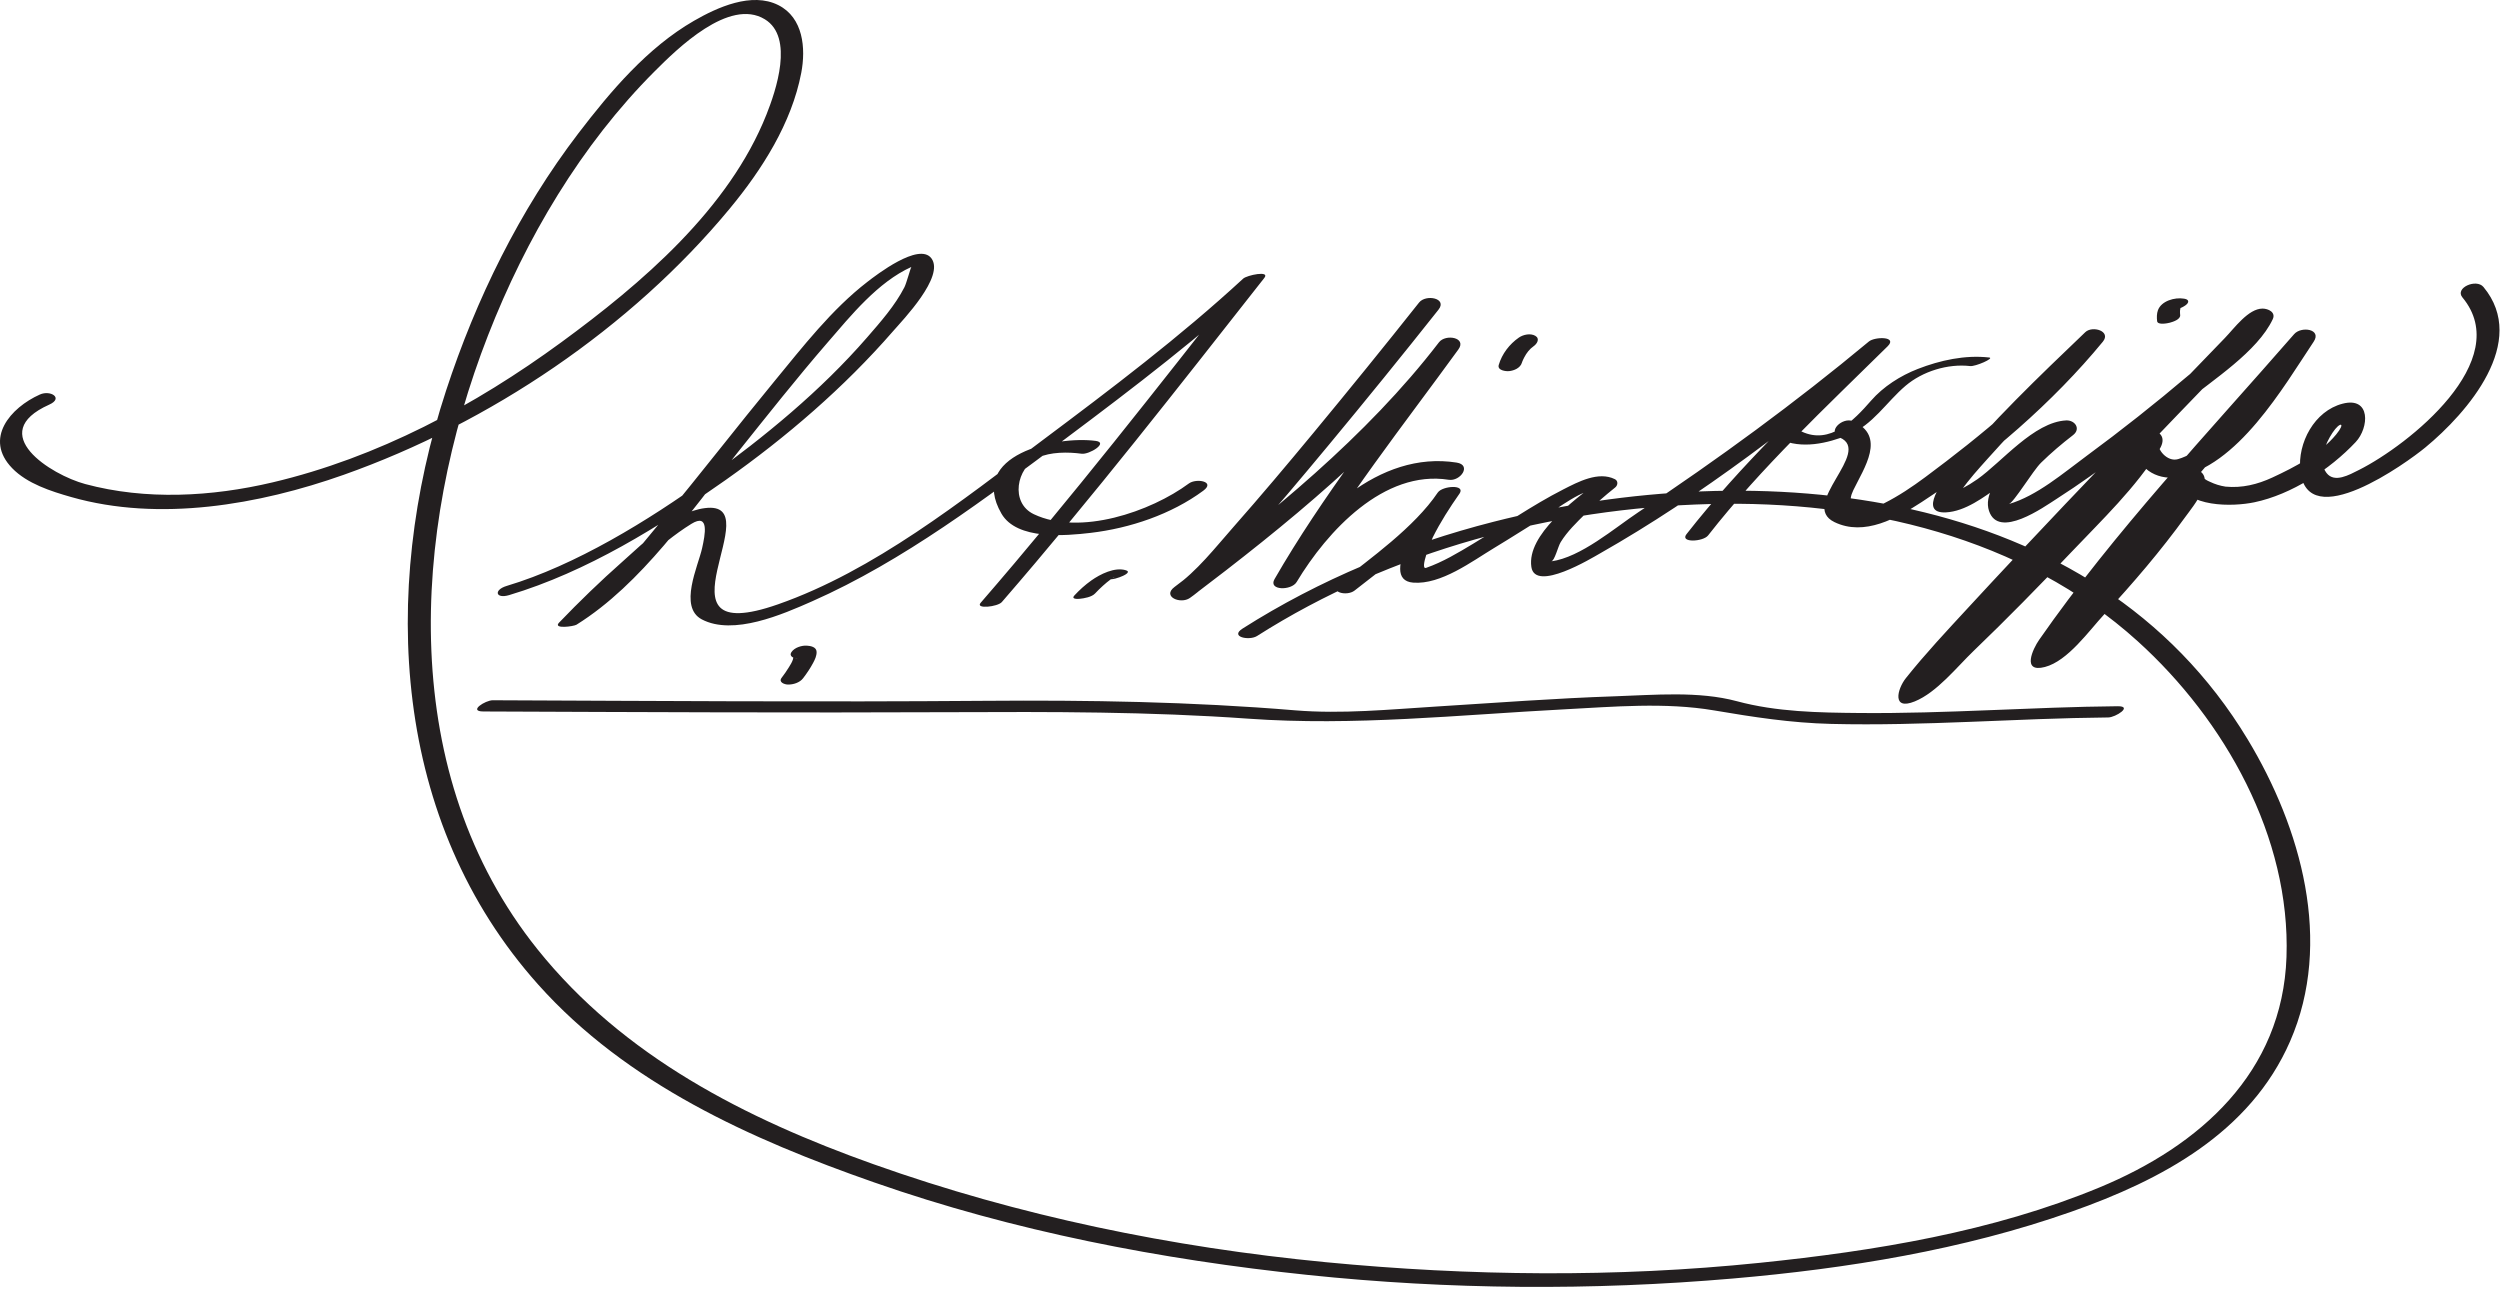 <?xml version="1.0" encoding="UTF-8"?>
<svg version="1.0" xmlns="http://www.w3.org/2000/svg" width="419" height="216" >
<path fill="#231F20" d="M6.687,66.12C1.73,68.338-2.732,73.528,2.033,78.46c2.522,2.61,6.52,3.879,9.901,4.844 c14.784,4.22,31.515,1.288,45.686-3.731c24.466-8.667,48.106-24.575,64.676-44.599c5.405-6.532,10.383-14.314,11.995-22.767 c0.788-4.131,0.331-9.238-3.831-11.343c-4.478-2.265-10.262,0.381-14.153,2.624c-7.787,4.489-13.982,11.814-19.37,18.86 C87.091,35.225,79.794,50.104,74.76,65.472c-11.04,33.705-9.033,72.182,15.459,99.563c14.853,16.605,35.628,25.91,56.267,33.127 c23.458,8.203,48.066,12.943,72.743,15.522c23.629,2.471,47.536,2.64,71.203,0.596c19.137-1.653,38.557-4.797,56.727-11.196 c15.058-5.304,29.962-13.205,36.658-28.552c7.266-16.653,1.832-35.803-7.114-50.625c-25.861-42.849-82.065-47.747-126.375-36.46 c-14.791,3.768-29.183,9.703-42.073,17.901c-2.211,1.406,1.132,2.068,2.424,1.246c22.46-14.283,49.46-21.446,75.948-22.117 c25.647-0.649,52.292,5.468,71.67,23.013c14.585,13.206,25.612,32.812,24.919,52.906c-0.669,19.378-14.528,31.646-31.32,38.61 c-17.962,7.451-37.733,10.666-56.967,12.645c-24.145,2.482-48.578,2.221-72.721-0.107c-25.767-2.484-51.418-7.733-75.823-16.426 c-21.361-7.608-41.897-18.025-56.314-36.031c-23.412-29.242-21.217-69.724-8.27-102.896c6.327-16.21,15.603-31.933,27.959-44.278 c3.718-3.715,12.446-12.336,18.43-8.68c4.935,3.016,1.833,12.021,0.278,15.94c-6.305,15.895-20.984,28.373-34.374,38.179 C79.564,67.992,63.28,76.698,45.669,80.85c-10.19,2.403-21.206,3.016-31.392,0.274C8.571,79.588-2.538,72.646,8.244,67.82 C10.696,66.723,8.458,65.327,6.687,66.12L6.687,66.12 M85.337,99.738c13.032-3.904,25.248-11.502,36.256-19.273c10.202-7.202,19.902-15.538,28.103-24.978 c1.614-1.857,8.666-9.146,6.411-12.186c-2.063-2.781-9.319,2.849-10.724,3.932c-5.987,4.616-10.838,10.893-15.61,16.687 c-6.263,7.605-12.281,15.41-18.58,22.986c-4.953,5.958-10.225,12.836-16.881,16.996c0.975,0.114,1.95,0.229,2.925,0.342 c3.454-3.6,7.063-7.063,10.799-10.368c2.463-2.178,5.024-4.335,7.826-6.069c3.073-1.901,2.299,1.856,1.812,4.064 c-0.66,2.996-3.981,9.871-0.049,11.94c5.276,2.777,13.534-0.842,18.5-3.038c15.33-6.778,29.24-17.365,42.583-27.348 c11.355-8.496,22.76-17.222,33.195-26.848c-1.181,0.039-2.363,0.079-3.544,0.118c-14.396,18.304-28.745,36.734-44,54.334 c-0.952,1.099,2.852,0.68,3.544-0.119c15.255-17.599,29.604-36.029,44-54.333c1.013-1.289-2.93-0.448-3.544,0.118 c-10.563,9.745-22.171,18.518-33.664,27.116c-13.532,10.125-28.173,21.834-44.307,27.478 c-22.152,7.748-0.914-17.584-12.252-16.126c-5.217,0.67-10.125,5.708-13.833,8.987c-3.674,3.249-7.214,6.673-10.61,10.212 c-1.074,1.119,2.467,0.628,2.925,0.342c10.979-6.861,19.081-18.955,27.027-28.888c4.942-6.177,9.847-12.388,15.024-18.371 c3.942-4.556,8.452-10.157,14.077-12.703c-0.104,0.047-0.83,2.747-1.158,3.387c-1.583,3.089-3.999,5.821-6.259,8.423 c-7.787,8.963-17.154,16.635-26.758,23.557c-9.966,7.184-22.137,14.645-33.645,18.092 C82.677,98.875,83.064,100.419,85.337,99.738L85.337,99.738 M183.641,73.894c-6.613-0.885-21.501,2.313-15.799,12.188c2.584,4.476,10.796,3.714,14.946,3.227 c6.586-0.773,13.523-3.108,18.884-7.068c2.107-1.556-1.179-2.124-2.415-1.211c-6.416,4.739-18.267,8.814-25.982,5.153 c-4.025-1.91-2.912-7.803,0.661-9.471c2.119-0.989,5.063-0.974,7.354-0.667C182.549,76.214,185.847,74.189,183.641,73.894 L183.641,73.894 M237.84,50.702c-5.82,7.343-11.729,14.617-17.7,21.837c-4.413,5.337-8.874,10.635-13.454,15.829 c-3.013,3.417-6.081,7.38-9.846,10.016c0.861,0.613,1.722,1.225,2.583,1.838c16.079-12.167,32.674-25.59,45-41.651 c-1.083-0.4-2.167-0.801-3.25-1.201c-9.4,12.946-19.569,25.812-27.561,39.69c-1.111,1.929,2.822,1.958,3.706,0.486 c5.122-8.529,14.629-18.843,25.488-17.135c1.95,0.307,3.911-2.475,1.318-2.883c-13.078-2.058-24.306,9.198-30.512,19.531 c1.235,0.162,2.471,0.324,3.706,0.486c7.847-13.628,17.874-26.262,27.105-38.976c1.463-2.015-2.147-2.637-3.25-1.201 c-12.15,15.832-28.479,29.018-44.333,41.015c-2.12,1.604,1.013,2.937,2.583,1.838c3.534-2.474,6.435-6.098,9.292-9.28 c4.796-5.341,9.406-10.853,13.991-16.375c6.212-7.483,12.342-15.04,18.384-22.663C242.626,49.965,238.969,49.278,237.84,50.702 L237.84,50.702 M227.025,98.978c6.032-4.781,13.258-9.792,17.588-16.241c1.079-1.607-2.849-1.313-3.629-0.201 c-1.41,2.009-10.356,14.621-4.141,15.112c4.668,0.369,9.84-3.558,13.606-5.827c2.927-1.764,5.8-3.618,8.712-5.406 c1.349-0.828,6.741-4.965,8.449-4.118c-0.017-0.465-0.033-0.93-0.05-1.395c-3.665,2.915-11.694,8.705-10.904,14.116 c0.627,4.294,10.147-1.495,11.47-2.245c17.073-9.686,33.178-22.198,48.243-34.736c-1.048-0.267-2.095-0.535-3.143-0.802 c-10.485,10.344-21.491,20.681-30.576,32.3c-1.146,1.464,2.782,1.284,3.629,0.201c8.919-11.407,19.797-21.544,30.09-31.7 c1.722-1.698-2.159-1.621-3.143-0.802c-12.297,10.233-25.32,19.75-38.636,28.609c-3.994,2.657-9.671,7.578-14.6,8.238 c0.569-0.077,1.12-2.471,1.582-3.224c1.089-1.773,2.66-3.283,4.13-4.738c1.576-1.562,3.264-3.036,5-4.417 c0.466-0.37,0.532-1.106-0.05-1.395c-2.763-1.371-6.185,0.465-8.639,1.715c-5.231,2.667-10.085,6.077-15.108,9.104 c-2.507,1.51-5.104,3.072-7.879,4.042c-1.212,0.424,0.968-4.823,1.108-5.106c1.272-2.552,2.84-4.994,4.477-7.327 c-1.21-0.067-2.419-0.134-3.629-0.201c-3.926,5.846-11.417,11.134-16.411,15.092C222.518,99.256,225.737,99.999,227.025,98.978 L227.025,98.978 M333.394,59.918c-4.04-0.46-8.229,0.46-11.976,1.919c-2.907,1.131-5.775,2.958-7.833,5.318 c-2.908,3.335-6.848,7.413-11.629,5.173c-1.005-0.471-3.976,1.13-3.648,1.283c3.652,1.712,7.967,0.706,11.51-0.729 c4.063-1.646,6.344-5.5,9.553-8.224c2.858-2.426,7.073-3.733,10.832-3.304C331.086,61.455,334.333,60.025,333.394,59.918 L333.394,59.918 M308.368,73.339c5.51,2.397-6.935,11.231-0.926,14.16c5.037,2.455,10.526-0.685,14.669-3.378 c10.903-7.086,22.041-16.766,30.322-26.848c1.458-1.775-1.741-2.746-2.938-1.6c-7.803,7.47-15.736,15.038-22.609,23.385 c-1.074,1.305-5.52,7.056-0.752,6.818c3.254-0.163,6.384-2.566,8.932-4.369c2.074-1.467,4.025-3.115,6.003-4.707 c1.175-0.945,3.32-3.243,4.917-3.324c-0.385-0.823-0.771-1.646-1.156-2.469c-3.249,2.5-13.147,9.574-11.471,14.619 c1.592,4.79,9.152-0.617,11.378-2.046c7.585-4.869,14.688-10.506,21.642-16.225c4.461-3.668,11.973-8.414,14.537-13.861 c0.552-1.172-0.781-1.775-1.713-1.774c-2.385,0.003-4.71,3.274-6.323,4.939c-3.501,3.61-6.992,7.229-10.479,10.852 c-10.932,11.355-21.837,22.741-32.523,34.327c-3.56,3.86-7.182,7.71-10.455,11.821c-1.443,1.813-2.381,5.473,1.491,3.897 c3.708-1.508,7.057-5.766,9.855-8.454c5.584-5.362,11.006-10.895,16.335-16.508c5.135-5.408,10.943-10.923,14.854-17.331 c2.271-3.721-4.104-4.306-4.074-0.631c0.029,3.709,3.529,5.896,6.97,5.339c10.133-1.642,17.901-15.189,22.915-22.697 c1.425-2.133-2.076-2.643-3.27-1.273c-14.507,16.644-30.11,33.098-42.739,51.236c-1.035,1.487-2.989,5.581,0.969,4.549 c3.848-1.003,7.411-6.096,9.944-8.826c4.826-5.203,9.481-10.641,13.643-16.394c1.188-1.642,5.505-6.77,1.631-7.94 c-0.764-0.23-1.786-0.186-2.4,0.405c-0.026,0.025-0.052,0.05-0.078,0.075c-0.377,0.363-0.844,0.897-0.629,1.481 c1.667,4.528,9.363,4.355,12.991,3.597c6.228-1.303,12.673-5.506,16.981-10.092c2.258-2.404,2.574-7.658-2.182-6.437 c-4.737,1.216-7.577,6.586-7.098,11.207c1.124,10.812,17.878-1.33,20.952-3.864c7.092-5.846,17.374-17.719,9.744-26.903 c-1.198-1.443-4.851,0.155-3.523,1.752c8.788,10.579-9.013,24.729-17.339,28.917c-1.635,0.822-4.107,2.236-5.438,0.508 c-1.513-1.963-0.159-4.988,0.992-6.73c1.287-1.947,2.292-1.751,0.622,0.276c-2.685,3.258-6.94,5.476-10.693,7.215 c-2.496,1.157-5.078,1.79-7.839,1.527c-0.909-0.137-1.775-0.404-2.598-0.8c-2.074-0.868-0.583-1.414-2.26,0.198 c-0.801,0.135-1.601,0.271-2.4,0.406c-0.388-0.117,0.082-0.769-0.414,0.316c-0.396,0.867-0.952,1.662-1.48,2.45 c-1.354,2.02-2.865,3.937-4.376,5.84c-3.751,4.729-7.749,9.277-11.899,13.659c-1.487,1.57-3.011,3.109-4.646,4.526 c-2.495,2.165,1.129-1.228,1.136,1.875c0,0.251,0.229-0.408,0.339-0.587c1.918-3.11,4.355-5.952,6.633-8.797 c11.834-14.784,24.283-29.099,36.725-43.372c-1.09-0.424-2.18-0.849-3.27-1.273c-3.419,5.12-6.999,10.121-11.151,14.677 c-2.217,2.432-5.041,5.318-8.307,6.273c-1.831,0.536-3.649-1.723-3.237-2.898c-1.984,5.657-2.721-1.153-3.296,0.17 c-0.113,0.26-0.27,0.498-0.423,0.734c-0.527,0.814-1.135,1.578-1.732,2.34c-1.962,2.5-4.094,4.871-6.22,7.23 c-5.345,5.932-10.909,11.67-16.549,17.321c-4.29,4.298-8.601,8.725-13.353,12.523c-1.822,1.456,0.978,2.534,2.048,1.095 c1.214-1.632,2.586-3.156,3.927-4.683c9.884-11.26,20.345-22.035,30.696-32.862c5.356-5.602,10.732-11.187,16.12-16.759 c1.292-1.336,2.585-2.671,3.88-4.006c0.116-0.12,0.863-0.847,0.291-0.308c0.504-0.475,1.015-0.941,1.528-1.406 c1.143-1.033,1.781-0.714,0.188-0.712c-0.571-0.591-1.143-1.183-1.713-1.774c-1.808,3.839-7.305,7.322-10.416,9.962 c-5.531,4.691-11.229,9.197-17.068,13.497c-3.881,2.857-8.322,6.696-13.037,8.071c0.849-0.248,4.026-5.58,5.411-6.937 c1.679-1.645,3.488-3.183,5.352-4.616c1.371-1.055,0.325-2.544-1.156-2.469c-5.396,0.275-10.736,6.932-14.856,9.848 c-0.845,0.593-1.723,1.13-2.635,1.61c-0.328,0.16-0.656,0.319-0.985,0.479c-1.858,0.255-1.851,0.686,0.022,1.292 c0.024-0.458,0.636-1.127,0.88-1.479c1.305-1.88,2.87-3.594,4.392-5.297c6.012-6.729,12.488-13.08,19.005-19.318 c-0.979-0.533-1.959-1.067-2.938-1.6c-7.417,9.03-17.138,17.028-26.478,23.966c-2.201,1.634-4.48,3.168-6.933,4.4 c-2.447,1.229-7.021,1.69-5.132-2.218c1.774-3.672,5.589-9.089-0.059-11.547C308.827,69.845,306.083,72.344,308.368,73.339 L308.368,73.339 M255.077,60.773c0.026-0.09,0.15-0.421,0.013-0.062c0.106-0.277,0.236-0.545,0.373-0.809 c0.392-0.756,0.896-1.406,1.574-1.878c0.582-0.405,1.098-1.265,0.276-1.742c-0.81-0.47-2.025-0.206-2.753,0.3 c-1.579,1.1-2.827,2.725-3.372,4.584c-0.266,0.91,1.18,1.093,1.725,1.037C253.777,62.116,254.812,61.675,255.077,60.773 L255.077,60.773 M365.397,52.785c-0.01-0.081-0.015-0.163-0.02-0.244c-0.006-0.098-0.007-0.197-0.008-0.296 c0-0.046,0.001-0.093,0.003-0.139c0.006-0.243-0.018,0.178,0.006-0.075c0.024-0.262,0.083-0.519,0.184-0.762 c0.054-0.106,0.041-0.093-0.038,0.04c0.038-0.062,0.087-0.116,0.137-0.169c-0.311,0.332-0.707,0.537-1.189,0.613 c-0.253,0.041-0.505,0.081-0.758,0.122c-0.269-0.017-0.313-0.013-0.134,0.012c0.884,0.147,2.026-0.201,2.732-0.732 c0.193-0.146,0.495-0.414,0.418-0.702c-0.079-0.296-0.472-0.358-0.713-0.399c-1.509-0.252-3.77,0.362-4.348,1.945 c-0.202,0.554-0.206,1.24-0.136,1.822c0.086,0.712,1.789,0.355,2.141,0.261C364.193,53.942,365.488,53.531,365.397,52.785 L365.397,52.785 M183.54,99.46c0.413-0.448,0.855-0.871,1.305-1.282c0.433-0.396,0.887-0.766,1.358-1.114 c0.2-0.148,0.42-0.271,0.636-0.393c-0.283,0.268-0.659,0.364-1.128,0.289c-0.348-0.016-0.406,0.004-0.175,0.061 c0.78,0.25,1.997-0.201,2.695-0.516c0.362-0.163,1.286-0.667,0.497-0.92c-1.873-0.599-4.333,0.646-5.825,1.703 c-1.033,0.732-1.987,1.594-2.845,2.525c-0.563,0.611,0.5,0.588,0.89,0.548C181.714,100.284,182.982,100.064,183.54,99.46 L183.54,99.46 M134.597,113.676c0.622-0.811,1.201-1.668,1.681-2.571c0.31-0.583,0.592-1.166,0.585-1.834 c-0.009-0.836-0.998-1.025-1.646-1.062c-0.854-0.049-2.043,0.317-2.55,1.054c-0.533,0.773,0.451,1.1,1.046,1.133 c-0.259,0.013-0.484-0.056-0.675-0.207c-0.138-0.126-0.061-0.133-0.04,0.031c-0.026-0.207-0.081,0.231-0.113,0.331 c-0.145,0.445-0.399,0.842-0.669,1.283c-0.373,0.607-0.782,1.197-1.216,1.763c-0.572,0.746,0.481,1.121,1.046,1.133 C132.949,114.75,134.03,114.417,134.597,113.676L134.597,113.676 M81.006,119.243c26.166,0.109,52.333,0.233,78.5,0.119c16.609-0.073,33.128-0.1,49.721,1.088 c17.7,1.268,35.283-0.638,52.972-1.567c8.217-0.432,16.89-1.205,25.053,0.178c6.624,1.122,12.864,2.099,19.661,2.267 c15.508,0.382,30.941-0.94,46.428-1.083c1.236-0.011,4.18-1.905,1.586-1.881c-14.419,0.133-28.799,1.269-43.234,1.136 c-6.912-0.064-13.887-0.171-20.586-1.975c-6.431-1.732-13.826-1.049-20.388-0.829c-10.006,0.336-19.995,1.096-29.985,1.718 c-7.829,0.488-15.876,1.288-23.716,0.634c-17.33-1.444-34.609-1.729-51.981-1.59c-27.479,0.219-54.964,0.019-82.443-0.095 C81.35,117.357,78.411,119.232,81.006,119.243L81.006,119.243z"/>
</svg>
